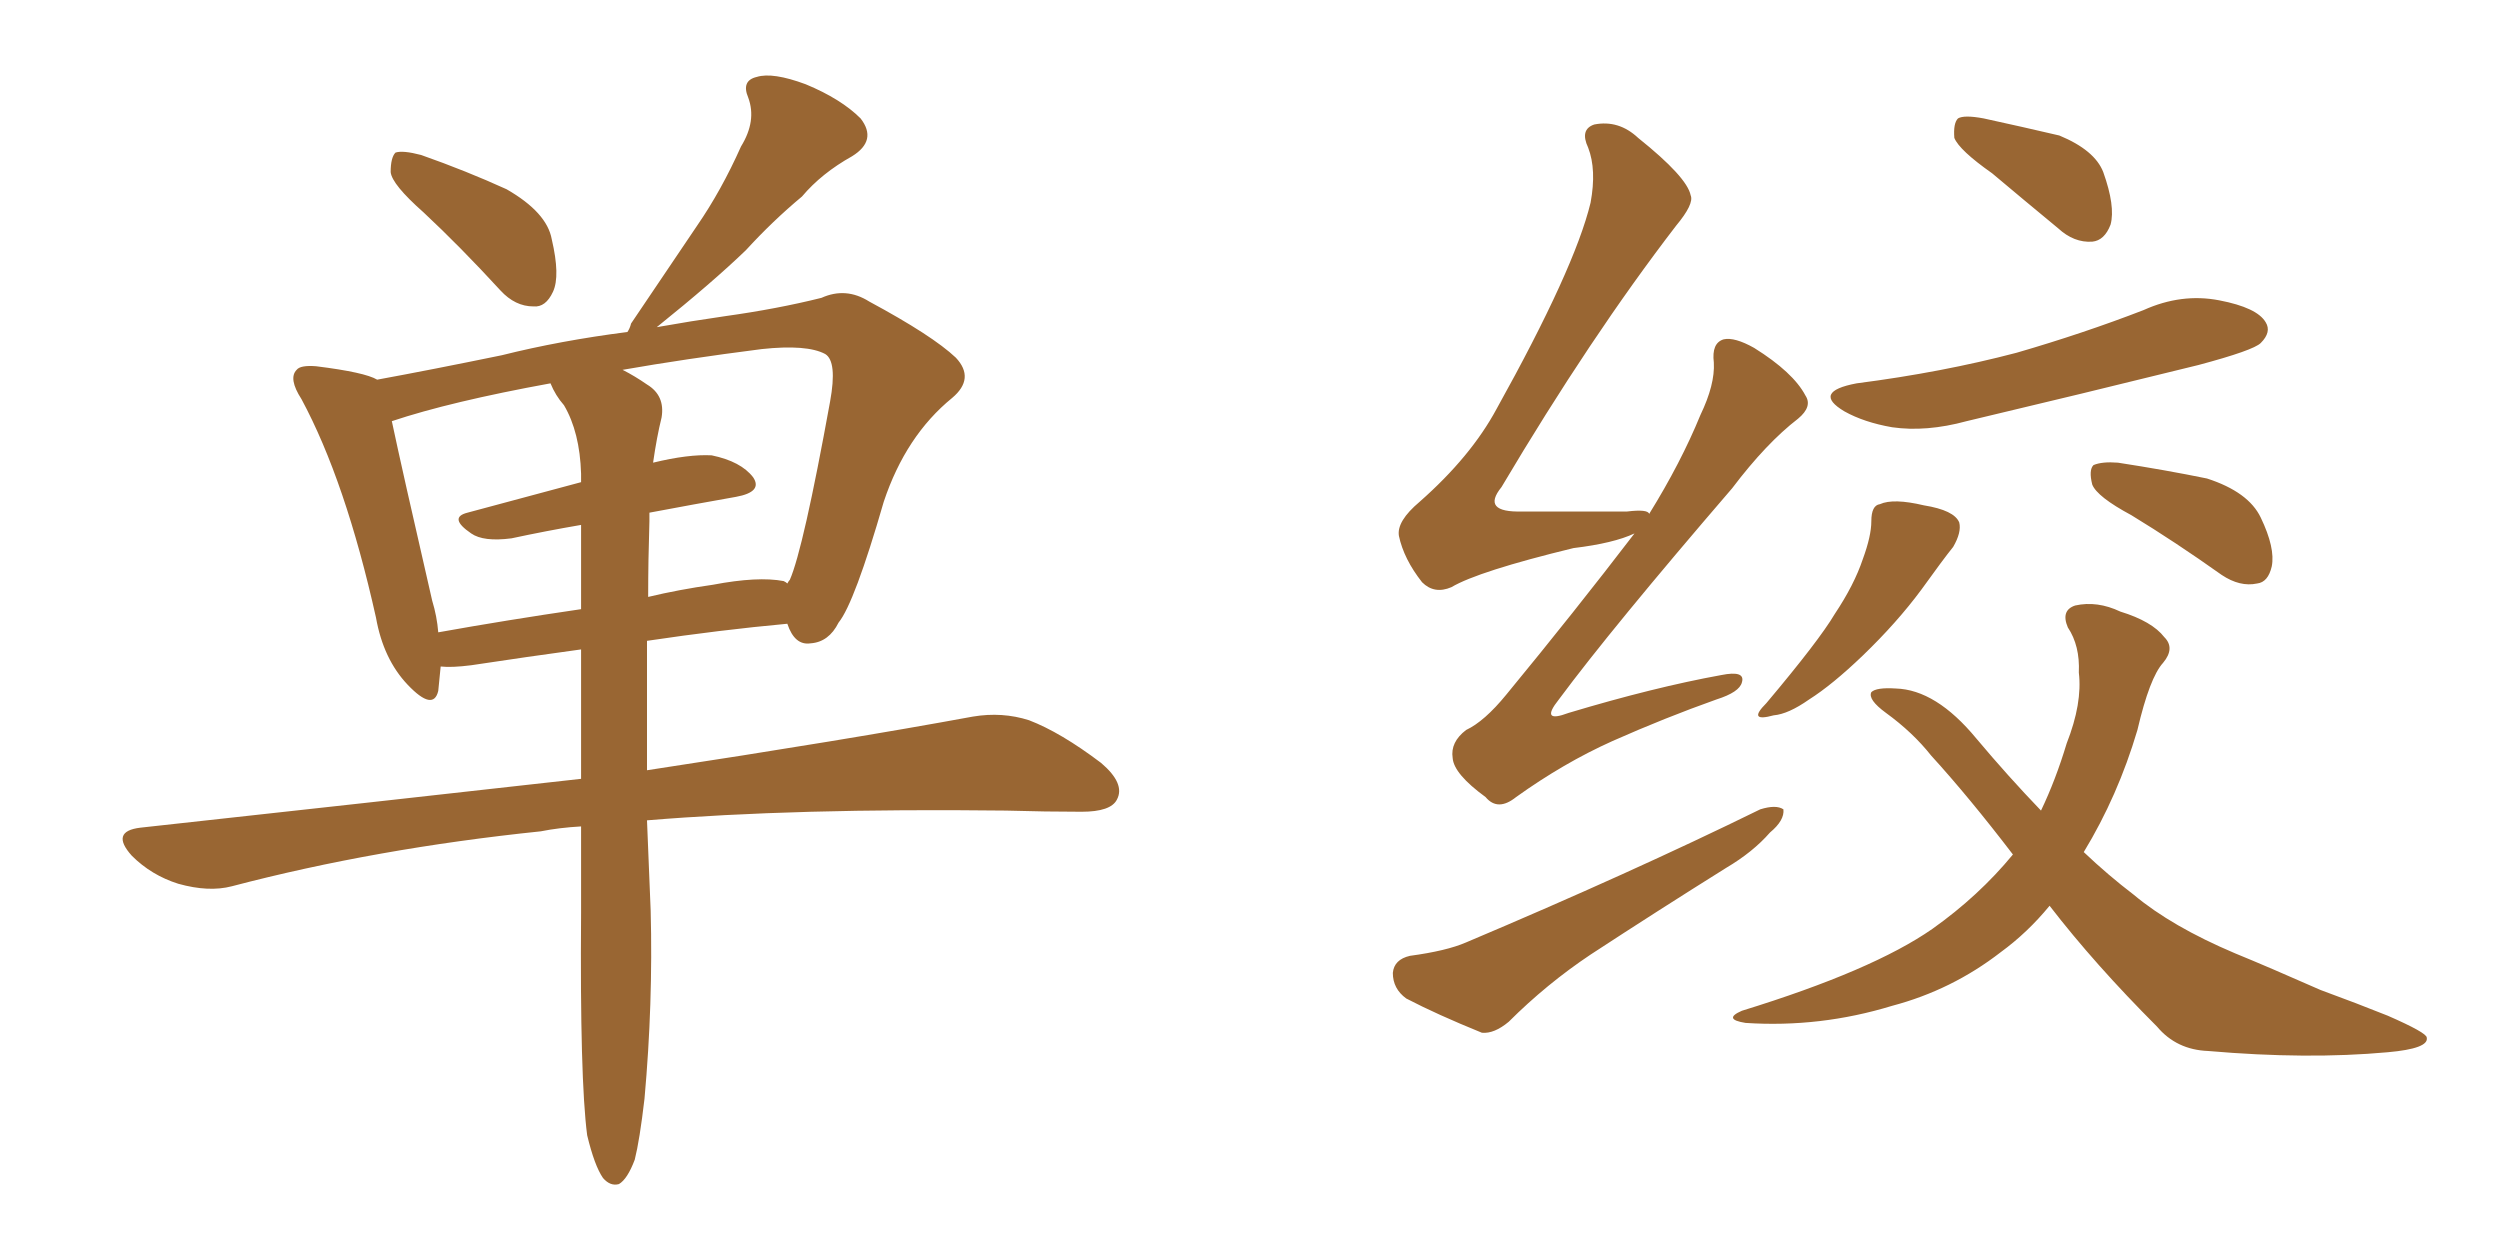 <svg xmlns="http://www.w3.org/2000/svg" xmlns:xlink="http://www.w3.org/1999/xlink" width="300" height="150"><path fill="#996633" padding="10" d="M50.83 25.49L50.83 25.49Q47.02 22.12 46.88 20.65L46.88 20.65Q46.88 18.90 47.46 18.31L47.46 18.31Q48.34 18.02 50.54 18.60L50.54 18.60Q55.96 20.51 60.79 22.71L60.79 22.71Q65.63 25.49 66.21 28.71L66.21 28.71Q67.24 33.11 66.36 35.01L66.36 35.01Q65.48 36.91 64.01 36.77L64.01 36.77Q61.82 36.77 60.06 34.86L60.06 34.86Q55.22 29.59 50.83 25.49ZM70.46 136.23L70.46 136.23Q69.58 129.49 69.73 109.57L69.73 109.57Q69.73 104.15 69.73 99.17L69.73 99.17Q67.09 99.32 64.89 99.76L64.89 99.76Q45.12 101.81 27.83 106.35L27.83 106.35Q25.05 107.08 21.39 106.05L21.39 106.05Q18.16 105.03 15.82 102.69L15.82 102.69Q13.18 99.76 16.85 99.32L16.85 99.32Q44.97 96.24 69.73 93.46L69.73 93.46Q69.73 85.11 69.73 77.93L69.73 77.93Q63.28 78.81 56.54 79.83L56.54 79.83Q54.20 80.13 52.88 79.98L52.88 79.98Q52.73 81.59 52.59 82.91L52.59 82.91Q52.00 85.40 48.93 82.18L48.93 82.18Q46.00 79.10 45.12 74.12L45.12 74.12Q41.46 57.71 36.18 47.90L36.18 47.90Q34.57 45.41 35.60 44.38L35.60 44.38Q36.04 43.80 37.94 43.95L37.94 43.95Q43.80 44.68 45.26 45.56L45.26 45.56Q51.71 44.38 60.21 42.63L60.21 42.63Q67.24 40.87 75.29 39.84L75.29 39.84Q75.59 39.40 75.73 38.82L75.73 38.82Q79.98 32.52 83.64 27.10L83.64 27.10Q86.57 22.85 88.92 17.58L88.92 17.58Q90.82 14.50 89.79 11.72L89.79 11.72Q88.92 9.67 90.82 9.23L90.82 9.23Q92.72 8.64 96.68 10.11L96.68 10.11Q100.93 11.87 103.27 14.21L103.27 14.21Q105.32 16.85 102.25 18.75L102.25 18.75Q98.58 20.80 96.24 23.58L96.24 23.58Q92.72 26.51 89.50 30.03L89.50 30.03Q85.55 33.84 78.81 39.26L78.81 39.26Q82.91 38.53 87.01 37.94L87.01 37.94Q93.31 37.06 98.58 35.74L98.58 35.74Q101.51 34.42 104.30 36.18L104.30 36.18Q111.91 40.28 114.70 42.92L114.70 42.92Q117.04 45.41 114.26 47.75L114.26 47.75Q108.69 52.29 106.05 60.21L106.05 60.21Q102.54 72.36 100.63 74.71L100.63 74.71Q99.46 77.05 97.27 77.20L97.27 77.20Q95.36 77.49 94.48 74.85L94.48 74.85Q86.43 75.59 77.64 76.90L77.64 76.90Q77.64 85.69 77.64 92.43L77.64 92.43Q101.66 88.77 116.75 85.99L116.75 85.99Q120.26 85.40 123.49 86.43L123.49 86.43Q127.29 87.89 132.13 91.55L132.13 91.55Q135.06 94.04 134.03 95.95L134.03 95.95Q133.30 97.41 129.79 97.41L129.79 97.41Q125.54 97.41 120.70 97.27L120.70 97.27Q95.36 96.97 77.64 98.44L77.64 98.44Q77.93 105.62 78.08 109.28L78.08 109.28Q78.37 120.41 77.34 131.84L77.34 131.84Q76.76 136.82 76.17 139.16L76.17 139.16Q75.29 141.50 74.27 142.09L74.27 142.09Q73.24 142.38 72.36 141.36L72.36 141.36Q71.34 139.89 70.46 136.23ZM77.93 62.55L77.93 62.55Q77.78 67.24 77.78 71.63L77.78 71.63Q81.45 70.75 85.55 70.17L85.55 70.17Q90.97 69.14 94.04 69.73L94.04 69.73Q94.34 69.87 94.48 70.02L94.48 70.02Q94.63 69.73 94.78 69.58L94.78 69.58Q96.39 65.92 99.61 48.19L99.61 48.19Q100.49 43.36 99.02 42.48L99.02 42.48Q96.83 41.31 91.41 41.89L91.41 41.89Q82.18 43.07 74.71 44.38L74.71 44.38Q76.17 45.12 77.64 46.14L77.64 46.14Q79.83 47.46 79.39 50.10L79.39 50.10Q78.81 52.44 78.37 55.52L78.37 55.52Q82.62 54.49 85.40 54.64L85.40 54.64Q88.92 55.37 90.38 57.28L90.38 57.28Q91.55 59.03 88.33 59.62L88.33 59.62Q83.35 60.50 77.93 61.52L77.93 61.52Q77.93 61.96 77.93 62.55ZM67.68 48.63L67.68 48.63L67.68 48.63Q66.65 47.46 66.06 46.00L66.06 46.00Q54.05 48.19 47.02 50.54L47.02 50.54Q48.19 56.10 51.86 72.07L51.86 72.07Q52.44 73.97 52.59 75.88L52.59 75.88Q60.79 74.41 69.73 73.10L69.73 73.10Q69.73 67.53 69.73 62.99L69.73 62.99Q65.48 63.72 61.38 64.60L61.38 64.60Q58.01 65.04 56.54 64.01L56.54 64.01Q53.76 62.11 56.10 61.52L56.10 61.52Q62.55 59.77 69.73 57.86L69.73 57.86Q69.73 57.28 69.73 56.84L69.73 56.84Q69.58 51.86 67.68 48.63ZM196.14 64.01L196.14 64.01Q193.65 65.19 188.82 65.77L188.82 65.77Q177.39 68.55 174.17 70.46L174.17 70.46Q172.12 71.34 170.65 69.87L170.65 69.87Q168.46 67.09 167.87 64.31L167.87 64.31Q167.58 62.55 170.36 60.21L170.36 60.21Q176.51 54.79 179.59 49.07L179.59 49.07Q188.96 32.23 190.87 24.32L190.87 24.32Q191.60 20.36 190.58 17.72L190.58 17.72Q189.55 15.53 191.31 14.94L191.31 14.94Q194.24 14.36 196.58 16.55L196.58 16.55Q202.44 21.24 202.88 23.44L202.88 23.44Q203.32 24.46 201.12 27.10L201.12 27.10Q190.87 40.43 180.18 58.45L180.18 58.45Q177.69 61.52 182.67 61.38L182.67 61.38Q188.53 61.38 195.26 61.38L195.26 61.38Q197.75 61.08 197.90 61.67L197.90 61.67Q201.71 55.52 204.05 49.80L204.05 49.80Q205.81 46.14 205.66 43.51L205.66 43.51Q205.37 41.16 206.84 40.72L206.84 40.72Q208.15 40.43 210.50 41.75L210.50 41.75Q215.19 44.68 216.65 47.46L216.65 47.46Q217.53 48.78 215.77 50.24L215.77 50.24Q211.96 53.17 207.86 58.59L207.86 58.59Q193.36 75.44 187.06 83.94L187.06 83.94Q184.72 86.87 188.23 85.55L188.23 85.55Q198.49 82.47 206.54 81.01L206.54 81.01Q209.47 80.42 209.03 81.88L209.03 81.88Q208.74 83.06 205.96 83.94L205.96 83.94Q199.80 86.13 193.51 88.92L193.51 88.92Q187.65 91.55 181.93 95.65L181.93 95.65Q179.74 97.41 178.27 95.65L178.27 95.65Q174.46 92.87 174.32 90.97L174.32 90.97Q174.02 89.06 175.93 87.60L175.93 87.60Q178.13 86.57 180.76 83.35L180.76 83.35Q188.96 73.39 196.14 64.01ZM169.19 114.70L169.19 114.70Q173.58 114.11 175.93 113.09L175.93 113.09Q195.70 104.74 211.23 97.12L211.23 97.12Q213.13 96.53 214.01 97.12L214.01 97.12Q214.16 98.44 212.40 99.90L212.40 99.90Q210.35 102.25 207.13 104.15L207.13 104.15Q198.93 109.28 190.87 114.55L190.87 114.55Q185.60 118.07 181.05 122.61L181.05 122.61Q179.30 124.07 177.83 123.93L177.83 123.93Q172.41 121.73 168.75 119.82L168.75 119.82Q167.14 118.65 167.14 116.75L167.14 116.75Q167.29 115.14 169.19 114.70ZM239.06 20.80L239.06 20.80Q235.11 18.02 234.52 16.55L234.52 16.55Q234.38 14.79 234.96 14.21L234.96 14.21Q235.69 13.77 238.04 14.21L238.04 14.21Q242.72 15.23 247.12 16.26L247.12 16.26Q251.37 18.02 252.39 20.65L252.39 20.65Q253.86 24.76 253.27 26.95L253.27 26.95Q252.54 28.86 251.07 29.00L251.07 29.00Q248.88 29.15 246.97 27.39L246.97 27.39Q242.72 23.88 239.06 20.80ZM222.80 46.00L222.80 46.00Q233.06 44.68 241.99 42.33L241.99 42.33Q250.05 39.99 257.23 37.21L257.23 37.21Q261.77 35.16 266.31 36.04L266.31 36.04Q270.85 36.91 271.88 38.67L271.88 38.67Q272.61 39.84 271.29 41.16L271.29 41.16Q270.41 42.04 263.82 43.80L263.82 43.80Q249.61 47.31 235.99 50.54L235.99 50.54Q231.15 51.86 227.05 51.27L227.05 51.27Q223.68 50.68 221.34 49.37L221.34 49.37Q217.38 47.02 222.80 46.00ZM224.56 62.55L224.56 62.55Q224.56 60.64 225.59 60.50L225.59 60.50Q227.20 59.77 230.86 60.64L230.86 60.64Q234.52 61.23 235.11 62.70L235.11 62.70Q235.40 63.87 234.38 65.63L234.38 65.63Q233.20 67.09 230.57 70.75L230.57 70.75Q227.64 74.71 223.54 78.66L223.54 78.66Q219.87 82.18 217.09 83.94L217.09 83.94Q214.60 85.69 212.84 85.84L212.84 85.84Q209.62 86.72 211.96 84.38L211.96 84.38Q218.26 76.90 220.17 73.68L220.17 73.68Q222.51 70.17 223.54 67.09L223.54 67.09Q224.56 64.31 224.56 62.55ZM255.76 61.82L255.76 61.82Q251.66 59.62 251.07 58.15L251.07 58.15Q250.63 56.40 251.22 55.81L251.22 55.81Q252.25 55.37 254.15 55.52L254.15 55.52Q259.86 56.40 264.84 57.42L264.84 57.42Q269.82 59.03 271.29 62.11L271.29 62.11Q273.05 65.77 272.61 67.97L272.61 67.97Q272.17 69.87 270.85 70.02L270.85 70.02Q268.80 70.46 266.60 68.99L266.60 68.99Q261.04 65.04 255.76 61.82ZM245.95 108.69L245.95 108.69L245.95 108.69Q243.31 111.91 240.09 114.26L240.09 114.26Q234.23 118.80 227.05 120.70L227.05 120.70Q218.41 123.34 209.47 122.75L209.47 122.75Q206.69 122.31 209.03 121.29L209.03 121.29Q224.71 116.46 231.88 111.47L231.88 111.47Q237.45 107.52 241.55 102.54L241.55 102.54Q236.28 95.65 231.74 90.67L231.74 90.67Q229.54 87.89 226.32 85.55L226.32 85.55Q224.12 83.94 224.56 83.06L224.56 83.06Q225.15 82.47 227.49 82.62L227.49 82.62Q232.32 82.76 237.16 88.62L237.16 88.62Q240.97 93.16 244.92 97.27L244.92 97.27Q246.68 93.60 248.00 89.21L248.00 89.21Q249.90 84.38 249.46 80.71L249.46 80.71Q249.61 77.49 248.14 75.29L248.14 75.29Q247.27 73.24 249.02 72.66L249.02 72.66Q251.66 72.07 254.44 73.39L254.44 73.39Q258.25 74.56 259.72 76.46L259.72 76.46Q261.04 77.78 259.57 79.54L259.57 79.54Q257.96 81.30 256.49 87.60L256.49 87.60Q254.15 95.51 250.05 102.25L250.05 102.25Q252.98 105.03 256.05 107.37L256.05 107.37Q260.60 111.18 268.21 114.40L268.21 114.40Q272.17 116.02 278.47 118.80L278.47 118.80Q282.86 120.41 286.52 121.88L286.52 121.88Q291.21 123.93 291.21 124.51L291.21 124.51Q291.50 125.83 286.52 126.27L286.52 126.27Q276.86 127.15 264.99 126.12L264.99 126.12Q261.18 125.98 258.84 123.19L258.84 123.19Q251.37 115.72 245.95 108.69Z"/></svg>